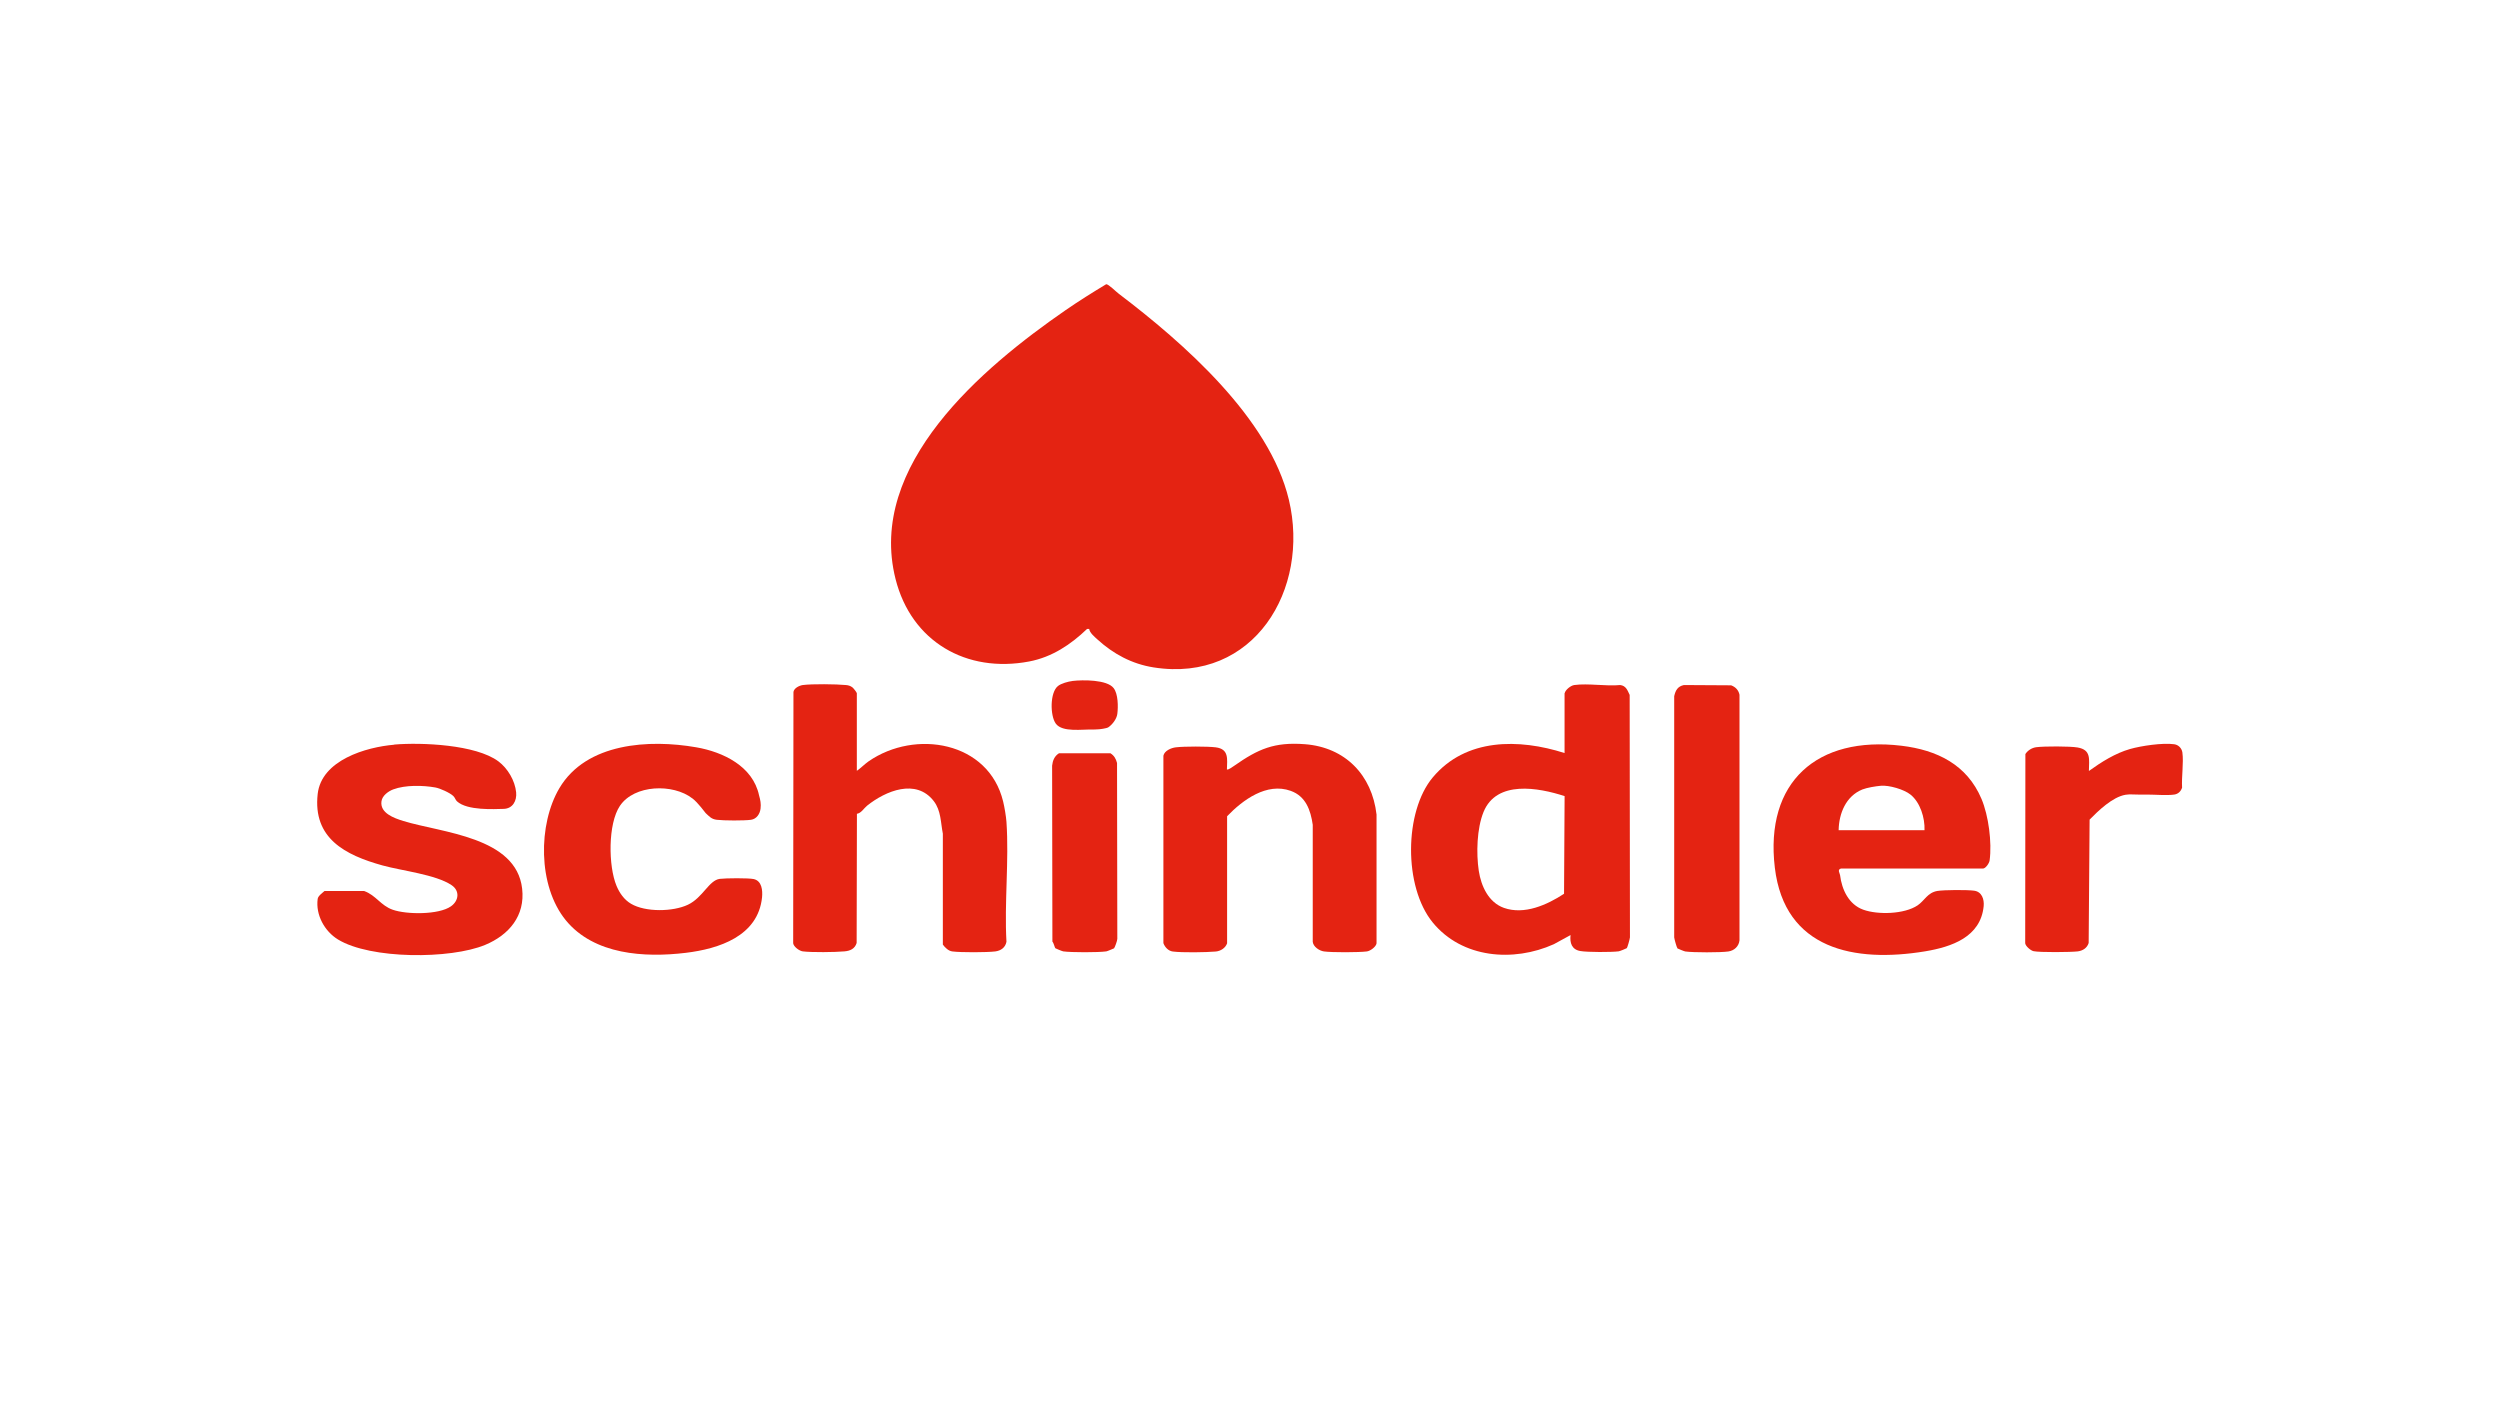 <?xml version="1.0" encoding="UTF-8"?>
<svg id="Layer_1" xmlns="http://www.w3.org/2000/svg" version="1.1" viewBox="0 0 533.33 300">
  <!-- Generator: Adobe Illustrator 29.6.1, SVG Export Plug-In . SVG Version: 2.1.1 Build 9)  -->
  <path d="M232.38,134.17h-.47c-3.49,3.35-7.49,6.01-12.33,6.94-13.42,2.56-25.16-4.24-28.53-17.58-6.15-24.33,18.52-45.1,36.27-57.36,2.82-1.95,5.75-3.78,8.67-5.54.53,0,2.13,1.64,2.7,2.05,13.73,10.42,32.12,26.5,36.27,43.94,4.55,19.13-7.47,39.13-28.85,35.76-4.63-.73-8.59-2.86-12.02-5.99-.63-.57-1.62-1.4-1.73-2.21h.02Z" fill="#e42312"/>
  <path d="M333.79,147.89c.16-.73,1.28-1.64,2.05-1.75,2.96-.41,6.74.3,9.81,0,1.24.16,1.54,1.12,2.01,2.11l.06,51.72c-.04.39-.53,2.17-.69,2.31-.06.06-1.5.65-1.71.67-1.5.2-6.68.2-8.16-.06-1.83-.3-2.31-1.71-2.11-3.41l-3.57,1.95c-8.63,3.88-19.57,3.01-25.83-4.63-6.25-7.64-6.09-23.68,0-30.95,7.05-8.43,18.4-8.31,28.12-5.2v-12.77h.02ZM333.79,169.84c-5.6-1.83-14.52-3.45-17.3,3.37-1.44,3.53-1.58,8.83-1.02,12.57.51,3.27,2.07,6.72,5.36,7.9,4.35,1.54,9.2-.63,12.83-3.01l.12-20.83h.01Z" fill="#e42312"/>
  <path d="M182.77,164.46c.85-.59,1.67-1.44,2.54-2.05,9.95-6.88,25.59-4.24,28.69,8.57.28,1.14.63,3.19.71,4.35.57,8.28-.47,17.22,0,25.59-.24,1.22-1.18,1.89-2.38,2.05-1.81.22-7.37.24-9.18,0-.81-.1-1.54-.81-2.01-1.46v-23.66c-.47-2.36-.37-4.91-1.93-6.94-3.78-4.91-10.27-2.19-14.21.95-.73.59-1.26,1.6-2.19,1.75l-.06,27.56c-.39,1.24-1.38,1.69-2.62,1.79-2.01.18-6.94.24-8.87,0-.75-.1-1.95-.99-2.05-1.73l.06-53.61c.12-.81,1.2-1.36,1.99-1.48,1.97-.26,7.13-.2,9.18,0,.53.04.95.16,1.4.49.24.18.95,1.1.95,1.26v16.57l-.02.02v-.02h0Z" fill="#e42312"/>
  <path d="M392.71,185.3c-.81.22-.2,1.02-.16,1.42.37,3.03,1.83,6.23,4.95,7.35s8.77.97,11.59-.93c1.5-1.02,2.09-2.7,4.2-3.07,1.46-.24,6.36-.26,7.84-.06,1.67.22,2.19,1.83,2.05,3.31-.65,6.6-6.86,8.69-12.49,9.63-15.05,2.48-29.97-.39-32.06-17.83-2.19-18.34,9.06-28.18,27.01-26.03,7.57.91,13.97,4,17.08,11.35,1.5,3.55,2.25,9.28,1.73,13.12-.08.61-.87,1.73-1.42,1.73h-30.34l.02.02h0ZM410.56,177.09c.1-2.6-.91-5.91-2.98-7.57-1.38-1.12-4.59-2.05-6.34-1.89-1.12.1-2.92.39-3.94.79-3.51,1.42-5,5.12-5.06,8.69h18.32v-.02h0Z" fill="#e42312"/>
  <path d="M261.76,164.14c.18.2,1.3-.61,1.56-.79,5.1-3.57,8.51-5.08,15.03-4.59,8.63.65,14.34,6.58,15.31,15.01v27.47c-.1.73-1.3,1.62-2.05,1.73-1.71.22-7.47.24-9.18,0-.97-.14-2.27-.99-2.38-2.05v-24.96c-.45-3.15-1.5-6.11-4.71-7.25-5.1-1.83-10.21,1.93-13.56,5.42v27.11c-.35.99-1.34,1.64-2.4,1.75-2.07.18-7.19.26-9.18,0-.95-.12-1.69-.91-2.01-1.79v-39.98c.22-1.06,1.64-1.67,2.64-1.79,1.75-.22,6.78-.22,8.53,0,2.84.37,2.44,2.46,2.38,4.73l.02-.02h0Z" fill="#e42312"/>
  <path d="M84.1,158.84c5.87-.49,17.4,0,22.21,3.57,2.01,1.5,3.55,4.12,3.8,6.62.18,1.83-.75,3.49-2.68,3.53s-7.76.41-9.95-1.62c-.32-.3-.41-.77-.77-1.12-.71-.69-2.88-1.67-3.86-1.83-2.66-.47-6.38-.55-8.95.41-1.06.39-2.36,1.34-2.52,2.54-.35,2.52,2.68,3.59,4.65,4.2,8.24,2.54,24.1,3.35,25.36,14.44.67,5.79-2.82,9.89-7.9,12-7.39,3.07-24.45,3.09-31.39-1.16-2.86-1.75-4.79-5.24-4.33-8.65.08-.65.97-1.24,1.46-1.69h8.45c2.54.91,3.53,3.11,6.11,4,2.96,1.04,9.81,1.1,12.41-.73,1.71-1.2,1.93-3.33.12-4.53-3.39-2.27-10.6-3.05-14.74-4.2-7.94-2.21-14.86-5.77-13.81-15.23.81-7.25,10.34-10.01,16.33-10.52v-.04h0Z" fill="#e42312"/>
  <path d="M147.68,170.31c-4.08-3.17-12.35-2.96-15.43,1.6-2.58,3.82-2.48,12.87-.73,17.06.65,1.56,1.64,2.98,3.11,3.84,3.07,1.81,8.93,1.71,12.12.2s4.49-5.22,6.8-5.52c1.24-.16,6.11-.2,7.23.04,1.77.39,1.93,2.44,1.79,3.9-.85,8.31-9.24,10.99-16.27,11.84-8.77,1.06-19.55.43-25.59-6.94-6.03-7.37-5.91-20.53-1.38-28.18,5.75-9.73,19.23-10.46,29.18-8.73,5.75.99,12.1,4.04,13.42,10.25.28.99.45,1.81.32,2.84-.14,1.14-.85,2.21-2.05,2.38-1.46.2-5.79.18-7.27,0-1.18-.14-1.6-.71-2.38-1.42-.14-.14-1.6-2.19-2.84-3.15h-.04,0Z" fill="#e42312"/>
  <path d="M445.65,164.46c2.66-1.91,5.58-3.76,8.75-4.67,2.42-.69,6.96-1.36,9.42-1.02.91.12,1.6.83,1.75,1.73.3,2.25-.2,5.2-.06,7.53-.26.79-.83,1.36-1.69,1.48-1.6.22-3.98,0-5.71,0h-1.87c-.93.02-1.89-.12-2.8.04-2.76.47-5.77,3.37-7.66,5.3l-.2,26.32c-.35,1.08-1.24,1.64-2.31,1.79-1.52.18-8.08.24-9.44-.04-.63-.14-1.71-1.06-1.79-1.69l.04-40.37c.51-.79,1.4-1.34,2.34-1.46,1.71-.22,7.15-.22,8.79.06,2.98.51,2.44,2.56,2.42,5h.02,0Z" fill="#e42312"/>
  <path d="M357.85,202.29c-.16-.16-.65-1.93-.69-2.31v-51.46c.28-1.24.73-2.09,2.07-2.38l10.07.06c.95.35,1.58,1.02,1.79,2.01v52.39c-.14,1.28-1.1,2.19-2.38,2.38-1.69.24-7.47.24-9.18,0-.2-.02-1.62-.61-1.71-.67l.02-.02h0Z" fill="#e42312"/>
  <path d="M237.7,202.29s-1.48.65-1.69.67c-1.69.24-7.49.24-9.18,0-.2-.02-1.62-.61-1.69-.67-.14-.14-.35-1.14-.63-1.42l-.06-37.53c.12-1.1.51-2.05,1.46-2.64h10.99c.81.51,1.16,1.18,1.4,2.07l.06,37.51c0,.39-.53,1.83-.69,2.01h.03Z" fill="#e42312"/>
  <path d="M228.8,145.27c2.19-.26,7.37-.3,8.77,1.52.97,1.24.99,3.96.79,5.52-.14,1.06-1.04,2.25-1.91,2.84-.39.26-1.95.45-2.36.45-.32,0-.63.04-.95.04-2.23-.1-6.48.65-7.9-1.26-1.24-1.69-1.28-6.68.47-8.04.69-.55,2.17-.95,3.07-1.06l.02-.02h0Z" fill="#e42312"/>
</svg>